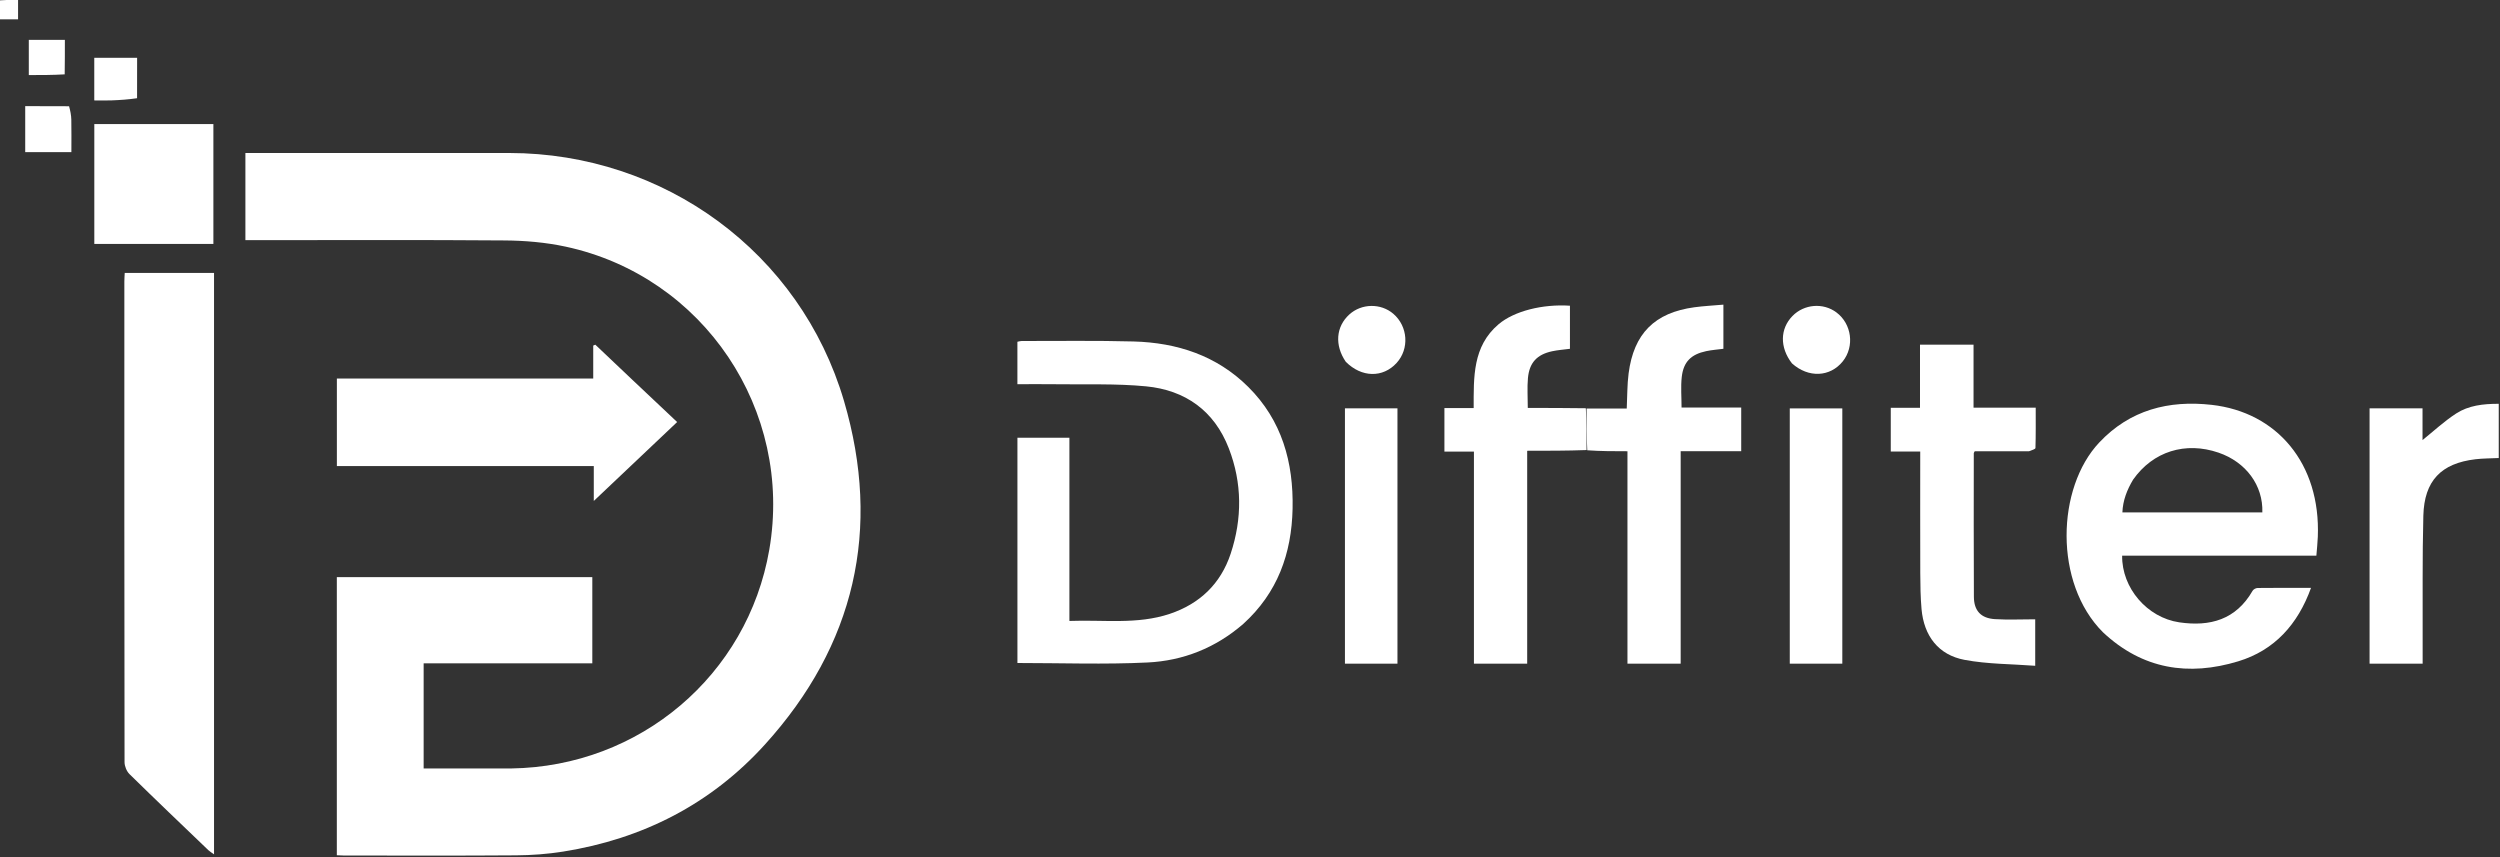 <svg width="175" height="60" viewBox="0 0 175 60" fill="none" xmlns="http://www.w3.org/2000/svg">
<rect x="0" y="0" width="175" height="60" fill="#333333" stroke="none"/>
<g clip-path="url(#clip0_1_101)">
<path d="M35.792 53.792C44.802 53.66 52.333 47.255 53.85 38.481C55.538 28.717 49.257 19.339 39.584 17.263C38.198 16.966 36.753 16.842 35.334 16.831C29.521 16.784 23.706 16.811 17.892 16.811C17.668 16.811 17.442 16.811 17.178 16.811C17.178 14.764 17.178 12.767 17.178 10.709C17.413 10.709 17.618 10.709 17.822 10.709C23.77 10.709 29.717 10.703 35.664 10.71C46.473 10.723 56.024 17.661 59.083 28.079C61.717 37.049 59.845 45.168 53.544 52.118C49.753 56.298 44.971 58.727 39.423 59.611C38.337 59.784 37.226 59.866 36.125 59.874C32.103 59.905 28.081 59.888 24.059 59.887C23.91 59.887 23.762 59.874 23.578 59.866C23.578 53.371 23.578 46.906 23.578 40.397C29.529 40.397 35.48 40.397 41.462 40.397C41.462 42.404 41.462 44.387 41.462 46.434C37.527 46.434 33.612 46.434 29.655 46.434C29.655 48.901 29.655 51.304 29.655 53.793C31.674 53.793 33.705 53.793 35.792 53.792Z" fill="white"/>
<path d="M14.982 53.104C14.982 55.343 14.982 57.525 14.982 59.803C14.81 59.679 14.688 59.611 14.59 59.517C12.743 57.746 10.891 55.981 9.065 54.188C8.865 53.992 8.719 53.636 8.718 53.354C8.701 42.135 8.703 30.915 8.705 19.695C8.705 19.508 8.721 19.322 8.731 19.105C10.815 19.105 12.862 19.105 14.982 19.105C14.982 30.43 14.982 41.739 14.982 53.104Z" fill="white"/>
<path d="M87.031 43.672C85.085 45.361 82.811 46.253 80.335 46.374C77.316 46.522 74.284 46.41 71.22 46.41C71.22 41.192 71.22 35.937 71.22 30.641C72.413 30.641 73.604 30.641 74.858 30.641C74.858 34.878 74.858 39.135 74.858 43.466C77.247 43.373 79.6 43.733 81.877 42.972C83.978 42.27 85.449 40.869 86.148 38.755C86.961 36.3 86.954 33.816 86.02 31.392C85.001 28.746 82.96 27.306 80.218 27.043C78.12 26.841 75.994 26.928 73.881 26.896C73.005 26.883 72.129 26.894 71.218 26.894C71.218 25.9 71.218 24.93 71.218 23.924C71.303 23.908 71.409 23.87 71.514 23.87C74.125 23.874 76.737 23.832 79.347 23.903C82.391 23.986 85.164 24.885 87.379 27.085C89.734 29.425 90.551 32.362 90.481 35.612C90.414 38.753 89.429 41.496 87.031 43.672Z" fill="white"/>
<path d="M147.201 44.253C143.761 40.813 143.953 34.155 146.946 30.976C149.102 28.686 151.812 28.003 154.813 28.339C159.391 28.852 162.451 32.452 162.247 37.577C162.231 37.995 162.184 38.413 162.146 38.897C157.595 38.897 153.071 38.897 148.55 38.897C148.519 41.163 150.306 43.233 152.547 43.563C154.7 43.88 156.519 43.382 157.683 41.352C157.741 41.251 157.914 41.16 158.035 41.159C159.253 41.145 160.472 41.15 161.772 41.15C160.851 43.703 159.217 45.52 156.678 46.292C153.207 47.347 149.976 46.863 147.201 44.253ZM149.316 33.577C148.895 34.282 148.599 35.025 148.567 35.869C151.866 35.869 155.115 35.869 158.364 35.869C158.426 33.978 157.217 32.343 155.297 31.685C152.985 30.893 150.713 31.592 149.316 33.577Z" fill="white"/>
<path d="M44.246 26.568C45.301 27.562 46.326 28.529 47.4 29.543C45.472 31.368 43.581 33.159 41.565 35.067C41.565 34.173 41.565 33.428 41.565 32.623C35.524 32.623 29.572 32.623 23.581 32.623C23.581 30.561 23.581 28.561 23.581 26.498C29.536 26.498 35.489 26.498 41.526 26.498C41.526 25.691 41.526 24.941 41.526 24.191C41.575 24.17 41.623 24.149 41.672 24.128C42.52 24.932 43.368 25.736 44.246 26.568Z" fill="white"/>
<path d="M111.06 28.598C111.989 28.598 112.918 28.598 113.872 28.598C113.914 27.733 113.9 26.93 114.002 26.142C114.362 23.349 115.827 21.886 118.605 21.509C119.264 21.42 119.93 21.388 120.638 21.325C120.638 22.378 120.638 23.381 120.638 24.416C120.247 24.468 119.834 24.495 119.431 24.581C118.375 24.806 117.845 25.324 117.724 26.379C117.645 27.072 117.709 27.782 117.709 28.529C119.08 28.529 120.463 28.529 121.885 28.529C121.885 29.556 121.885 30.539 121.885 31.583C120.494 31.583 119.095 31.583 117.647 31.583C117.647 36.571 117.647 41.5 117.647 46.458C116.385 46.458 115.175 46.458 113.922 46.458C113.922 41.512 113.922 36.581 113.922 31.587C112.974 31.587 112.067 31.587 111.109 31.52C111.058 30.502 111.059 29.549 111.06 28.598Z" fill="white"/>
<path d="M111.009 28.577C111.059 29.55 111.058 30.502 111.058 31.504C109.69 31.554 108.323 31.554 106.903 31.554C106.903 36.561 106.903 41.49 106.903 46.455C105.64 46.455 104.43 46.455 103.175 46.455C103.175 41.517 103.175 36.586 103.175 31.612C102.474 31.612 101.815 31.612 101.109 31.612C101.109 30.59 101.109 29.608 101.109 28.565C101.767 28.565 102.439 28.565 103.157 28.565C103.158 26.399 103.078 24.245 104.898 22.7C105.992 21.772 107.982 21.274 109.896 21.4C109.896 22.401 109.896 23.404 109.896 24.416C109.467 24.473 109.051 24.501 108.648 24.588C107.59 24.816 107.055 25.385 106.956 26.466C106.895 27.128 106.945 27.799 106.945 28.556C108.269 28.556 109.614 28.556 111.009 28.577Z" fill="white"/>
<path d="M142.025 31.59C140.718 31.59 139.466 31.59 138.23 31.59C138.195 31.661 138.165 31.694 138.165 31.727C138.164 35.077 138.153 38.428 138.172 41.778C138.178 42.753 138.666 43.277 139.638 43.339C140.566 43.397 141.499 43.351 142.465 43.351C142.465 44.439 142.465 45.438 142.465 46.605C140.799 46.478 139.132 46.493 137.522 46.191C135.685 45.847 134.673 44.512 134.507 42.63C134.434 41.793 134.423 40.949 134.419 40.108C134.409 37.295 134.416 34.481 134.416 31.605C133.726 31.605 133.054 31.605 132.354 31.605C132.354 30.559 132.354 29.575 132.354 28.547C133.038 28.547 133.696 28.547 134.4 28.547C134.4 27.056 134.4 25.609 134.4 24.129C135.658 24.129 136.87 24.129 138.148 24.129C138.148 25.585 138.148 27.044 138.148 28.539C139.614 28.539 141.018 28.539 142.5 28.539C142.5 29.503 142.51 30.433 142.482 31.361C142.479 31.441 142.22 31.514 142.025 31.59Z" fill="white"/>
<path d="M165.87 33.564C165.87 31.88 165.87 30.254 165.87 28.584C167.106 28.584 168.312 28.584 169.577 28.584C169.577 29.365 169.577 30.137 169.577 30.804C170.349 30.185 171.092 29.49 171.931 28.945C172.792 28.386 173.812 28.263 174.912 28.266C174.912 28.912 174.912 29.533 174.912 30.155C174.912 30.785 174.912 31.415 174.912 32.062C174.346 32.09 173.813 32.085 173.287 32.147C170.881 32.431 169.699 33.648 169.634 36.099C169.558 39.027 169.596 41.959 169.585 44.889C169.583 45.401 169.585 45.914 169.585 46.458C168.328 46.458 167.119 46.458 165.87 46.458C165.87 42.157 165.87 37.889 165.87 33.564Z" fill="white"/>
<path d="M12.233 8.684C13.164 8.684 14.036 8.684 14.937 8.684C14.937 11.502 14.937 14.268 14.937 17.075C12.169 17.075 9.401 17.075 6.602 17.075C6.602 14.304 6.602 11.535 6.602 8.684C8.46 8.684 10.318 8.684 12.233 8.684Z" fill="white"/>
<path d="M94.146 39.656C94.146 35.942 94.146 32.285 94.146 28.585C95.376 28.585 96.582 28.585 97.822 28.585C97.822 34.535 97.822 40.48 97.822 46.458C96.6 46.458 95.392 46.458 94.146 46.458C94.146 44.189 94.146 41.951 94.146 39.656Z" fill="white"/>
<path d="M125.284 43.449C125.284 38.472 125.284 33.553 125.284 28.587C126.519 28.587 127.725 28.587 128.962 28.587C128.962 34.537 128.962 40.482 128.962 46.458C127.764 46.458 126.57 46.458 125.284 46.458C125.284 45.477 125.284 44.492 125.284 43.449Z" fill="white"/>
<path d="M125.435 25.434C124.573 24.319 124.599 23.016 125.472 22.121C126.289 21.283 127.623 21.174 128.552 21.871C129.625 22.676 129.829 24.252 128.996 25.293C128.109 26.399 126.59 26.473 125.435 25.434Z" fill="white"/>
<path d="M94.204 25.323C93.411 24.163 93.518 22.867 94.446 22.019C95.304 21.235 96.657 21.212 97.534 21.966C98.558 22.847 98.663 24.417 97.765 25.404C96.804 26.46 95.31 26.438 94.204 25.323Z" fill="white"/>
<path d="M4.835 7.437C4.923 7.755 4.985 8.063 4.992 8.373C5.007 9.117 4.997 9.862 4.997 10.648C3.915 10.648 2.859 10.648 1.765 10.648C1.765 9.606 1.765 8.546 1.765 7.429C2.773 7.429 3.779 7.429 4.835 7.437Z" fill="white"/>
<path d="M9.595 6.875C8.998 6.964 8.404 7.005 7.809 7.027C7.414 7.042 7.018 7.03 6.599 7.03C6.599 6.014 6.599 5.047 6.599 4.044C7.57 4.044 8.55 4.044 9.598 4.044C9.598 4.961 9.598 5.89 9.595 6.875Z" fill="white"/>
<path d="M4.528 5.205C3.688 5.255 2.861 5.255 2.016 5.255C2.016 4.443 2.016 3.631 2.016 2.79C2.846 2.79 3.654 2.79 4.541 2.79C4.541 3.572 4.541 4.364 4.528 5.205Z" fill="white"/>
<path d="M0.468 8.76941e-07C0.764 7.23441e-08 1.008 0 1.265 0C1.265 0.474 1.265 0.906 1.265 1.352C0.838 1.352 0.44 1.352 0 1.352C0 0.921 0 0.495 0 0.025C0.128 0.017 0.272 0.009 0.468 8.76941e-07Z" fill="white"/>
</g>
<defs>
<clipPath id="clip0_1_101">
<rect width="175" height="60" fill="white"/>
</clipPath>
</defs>
</svg>

